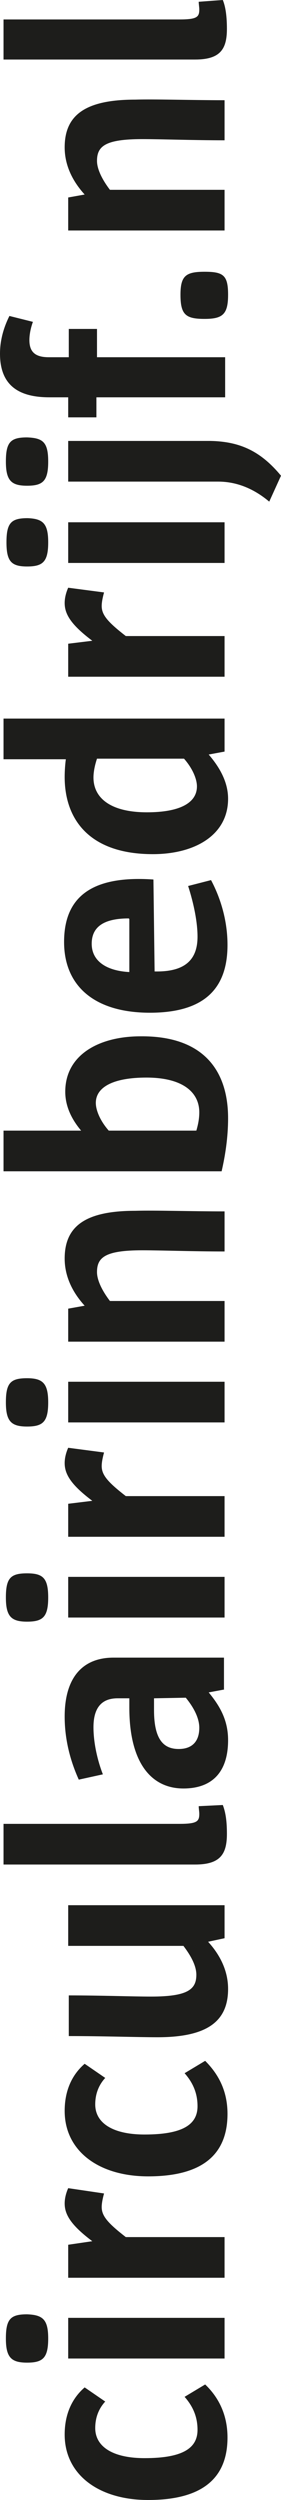<?xml version="1.0" encoding="utf-8"?>
<!-- Generator: Adobe Illustrator 24.2.3, SVG Export Plug-In . SVG Version: 6.00 Build 0)  -->
<svg version="1.1" id="Laag_1" xmlns="http://www.w3.org/2000/svg" xmlns:xlink="http://www.w3.org/1999/xlink" x="0px" y="0px"
	 viewBox="0 0 47.8 424.1" style="enable-background:new 0 0 47.8 424.1;" xml:space="preserve">
<style type="text/css">
	.st0{fill:#1D1D1B;}
</style>
<g>
	<path class="st0" d="M38.7,413.5c0,7-4.4,10.6-13.5,10.6c-8.4,0-14.2-4.3-14.2-11.1c0-3.4,1.2-6.1,3.4-8l3.5,2.4
		c-1.1,1.2-1.7,2.7-1.7,4.5c0,3.1,2.9,5.1,8.4,5.1c6.5,0,9-1.7,9-4.8c0-2.1-0.7-3.9-2.2-5.6l3.5-2.1C37,406.5,38.7,409.4,38.7,413.5
		z"/>
	<path class="st0" d="M8.2,396.7c0,3.3-0.9,4.1-3.6,4.1s-3.6-0.9-3.6-4.1c0-3.3,0.8-4.1,3.6-4.1C7.3,392.7,8.2,393.5,8.2,396.7z
		 M38.2,400.1H11.6v-6.9h26.6V400.1z"/>
	<path class="st0" d="M17.7,372.1c-0.3,1.1-0.4,1.8-0.4,2.3c0,1.5,1,2.7,4.1,5.1h16.8v6.9H11.6v-5.6l4.1-0.6
		c-3.6-2.7-4.7-4.5-4.7-6.4c0-0.8,0.2-1.7,0.6-2.6L17.7,372.1z"/>
	<path class="st0" d="M38.7,358.6c0,7-4.4,10.6-13.5,10.6c-8.4,0-14.2-4.3-14.2-11.1c0-3.4,1.2-6.1,3.4-8l3.5,2.4
		c-1.1,1.2-1.7,2.7-1.7,4.5c0,3.1,2.9,5.1,8.4,5.1c6.5,0,9-1.7,9-4.8c0-2.1-0.7-3.9-2.2-5.6l3.5-2.1C37,351.7,38.7,354.5,38.7,358.6
		z"/>
	<path class="st0" d="M38.2,328.8l-2.8,0.6c2.1,2.3,3.4,5,3.4,8c0,5.4-3.4,8.2-12,8.2c-3.3,0-9.3-0.2-15.1-0.2v-6.9
		c5.4,0,10.8,0.2,14,0.2c6.2,0,7.7-1.2,7.7-3.7c0-1.5-0.9-3.2-2.2-4.9H11.6v-6.9h26.6V328.8z"/>
	<path class="st0" d="M38.6,311.1c0,3.4-1.1,5.2-5.4,5.2H0.6v-6.9h29.9c3,0,3.4-0.4,3.4-1.7c0-0.4-0.1-0.9-0.1-1.3l4.1-0.2
		C38.4,307.5,38.6,309,38.6,311.1z"/>
	<path class="st0" d="M38.2,286.6l-2.7,0.5c1.9,2.3,3.3,4.7,3.3,8.1c0,5.4-2.7,8.2-7.6,8.2c-5.5,0-9.2-4.4-9.2-13.7v-1.6h-2
		c-2.7,0-4.1,1.6-4.1,4.9c0,2.7,0.7,5.7,1.6,8l-4.1,0.9c-1.4-3.1-2.4-6.7-2.4-10.7c0-6.8,3.2-10,8.3-10h18.8V286.6z M26.2,288.1v2
		c0,5.1,1.7,6.6,4.2,6.6c2.2,0,3.5-1.2,3.5-3.6c0-1.6-0.9-3.4-2.3-5.1L26.2,288.1L26.2,288.1z"/>
	<path class="st0" d="M8.2,271c0,3.3-0.9,4.1-3.6,4.1s-3.6-0.9-3.6-4.1c0-3.3,0.8-4.1,3.6-4.1C7.3,266.9,8.2,267.7,8.2,271z
		 M38.2,274.4H11.6v-6.9h26.6V274.4z"/>
	<path class="st0" d="M17.7,246.4c-0.3,1.1-0.4,1.8-0.4,2.3c0,1.5,1,2.7,4.1,5.1h16.8v6.9H11.6v-5.6l4.1-0.5
		c-3.6-2.7-4.7-4.5-4.7-6.4c0-0.8,0.2-1.7,0.6-2.6L17.7,246.4z"/>
	<path class="st0" d="M8.2,237.9c0,3.3-0.9,4.1-3.6,4.1s-3.6-0.9-3.6-4.1c0-3.3,0.8-4.1,3.6-4.1C7.3,233.8,8.2,234.7,8.2,237.9z
		 M38.2,241.3H11.6v-6.9h26.6V241.3z"/>
	<path class="st0" d="M38.2,205.5v6.8c-5.4,0-10.8-0.2-14-0.2c-6.3,0-7.7,1.2-7.7,3.7c0,1.4,0.9,3.2,2.2,4.9h19.5v6.9H11.6V222
		l2.8-0.5c-2.1-2.3-3.4-5-3.4-8c0-5.4,3.4-8.1,12-8.1C26.4,205.3,32.4,205.5,38.2,205.5z"/>
	<path class="st0" d="M38.8,189.7c0,3.3-0.5,6.4-1.1,9H0.6v-6.9h13.2c-1.6-1.9-2.7-4.1-2.7-6.6c0-6.3,5.8-9.4,12.8-9.4
		C34.4,175.7,38.8,181.4,38.8,189.7z M16.3,187.1c0,1.2,0.7,3,2.2,4.7h14.9c0.2-0.7,0.5-1.8,0.5-3.1c0-3.4-2.8-5.9-9-5.9
		C19.3,182.8,16.3,184.4,16.3,187.1z"/>
	<path class="st0" d="M26.3,164.8h0.4c4.9,0,6.9-2.1,6.9-5.9c0-2.4-0.6-5.5-1.6-8.6l3.9-1c1.7,3.2,2.8,7,2.8,11
		c0,6.9-3.4,11.5-13.2,11.5c-9.5,0-14.6-4.6-14.6-12c0-6.9,3.8-11.4,15.2-10.6L26.3,164.8L26.3,164.8z M21.9,155.8
		c-4.2,0-6.3,1.4-6.3,4.3c0,3,2.6,4.6,6.4,4.8v-9L21.9,155.8L21.9,155.8z"/>
	<path class="st0" d="M38.2,127.5l-2.7,0.5c1.9,2.2,3.3,4.7,3.3,7.5c0,6.2-5.7,9.4-12.8,9.4c-10.7,0-15-5.8-15-13.1
		c0-1.1,0.1-2.3,0.2-3H0.6v-6.9h37.6V127.5z M16.5,128.7c-0.3,0.9-0.6,2.1-0.6,3.2c0,3.4,2.8,5.9,9.1,5.9c5.6,0,8.5-1.6,8.5-4.4
		c0-1.2-0.7-3-2.2-4.7L16.5,128.7L16.5,128.7z"/>
	<path class="st0" d="M17.7,100.5c-0.3,1.1-0.4,1.8-0.4,2.3c0,1.5,1,2.7,4.1,5.1h16.8v6.9H11.6v-5.6l4.1-0.5
		c-3.6-2.7-4.7-4.5-4.7-6.4c0-0.8,0.2-1.7,0.6-2.6L17.7,100.5z"/>
	<path class="st0" d="M8.2,92c0,3.3-0.9,4.1-3.6,4.1S1.1,95.2,1.1,92c0-3.3,0.8-4.1,3.6-4.1C7.3,88,8.2,88.8,8.2,92z M38.2,95.5
		H11.6v-6.9h26.6V95.5z"/>
	<path class="st0" d="M47.8,80.7l-2,4.4c-2.5-2.1-5.4-3.4-8.7-3.4H11.6v-6.9h24.2C40.9,74.9,44.4,76.6,47.8,80.7z M8.2,78.3
		c0,3.3-0.9,4.1-3.6,4.1s-3.6-0.9-3.6-4.1c0-3.3,0.8-4.1,3.6-4.1C7.3,74.3,8.2,75,8.2,78.3z"/>
	<path class="st0" d="M5.6,54.6c-0.4,1.1-0.6,2.2-0.6,3.1c0,2.1,1.1,2.9,3.3,2.9h3.4v-4.8h4.8v4.8h21.8v6.8H16.4v3.4h-4.8v-3.4H8.4
		C3.2,67.4,0,65.4,0,60c0-2.6,0.8-4.8,1.6-6.4L5.6,54.6z"/>
	<path class="st0" d="M38.8,50c0,3.3-0.9,4.1-4,4.1c-3.2,0-4.1-0.7-4.1-4.1c0-3.2,0.9-3.9,4.1-3.9S38.8,46.7,38.8,50z"/>
	<path class="st0" d="M38.2,17v6.8c-5.4,0-10.8-0.2-14-0.2c-6.3,0-7.7,1.2-7.7,3.7c0,1.4,0.9,3.2,2.2,4.9h19.5v6.9H11.6v-5.6
		l2.8-0.5c-2.1-2.3-3.4-5-3.4-8c0-5.4,3.4-8.1,12-8.1C26.4,16.8,32.4,17,38.2,17z"/>
	<path class="st0" d="M38.6,4.9c0,3.4-1.1,5.2-5.4,5.2H0.6V3.3h29.9c3,0,3.4-0.4,3.4-1.7c0-0.4-0.1-0.9-0.1-1.3L37.9,0
		C38.4,1.2,38.6,2.9,38.6,4.9z"/>
</g>
</svg>
